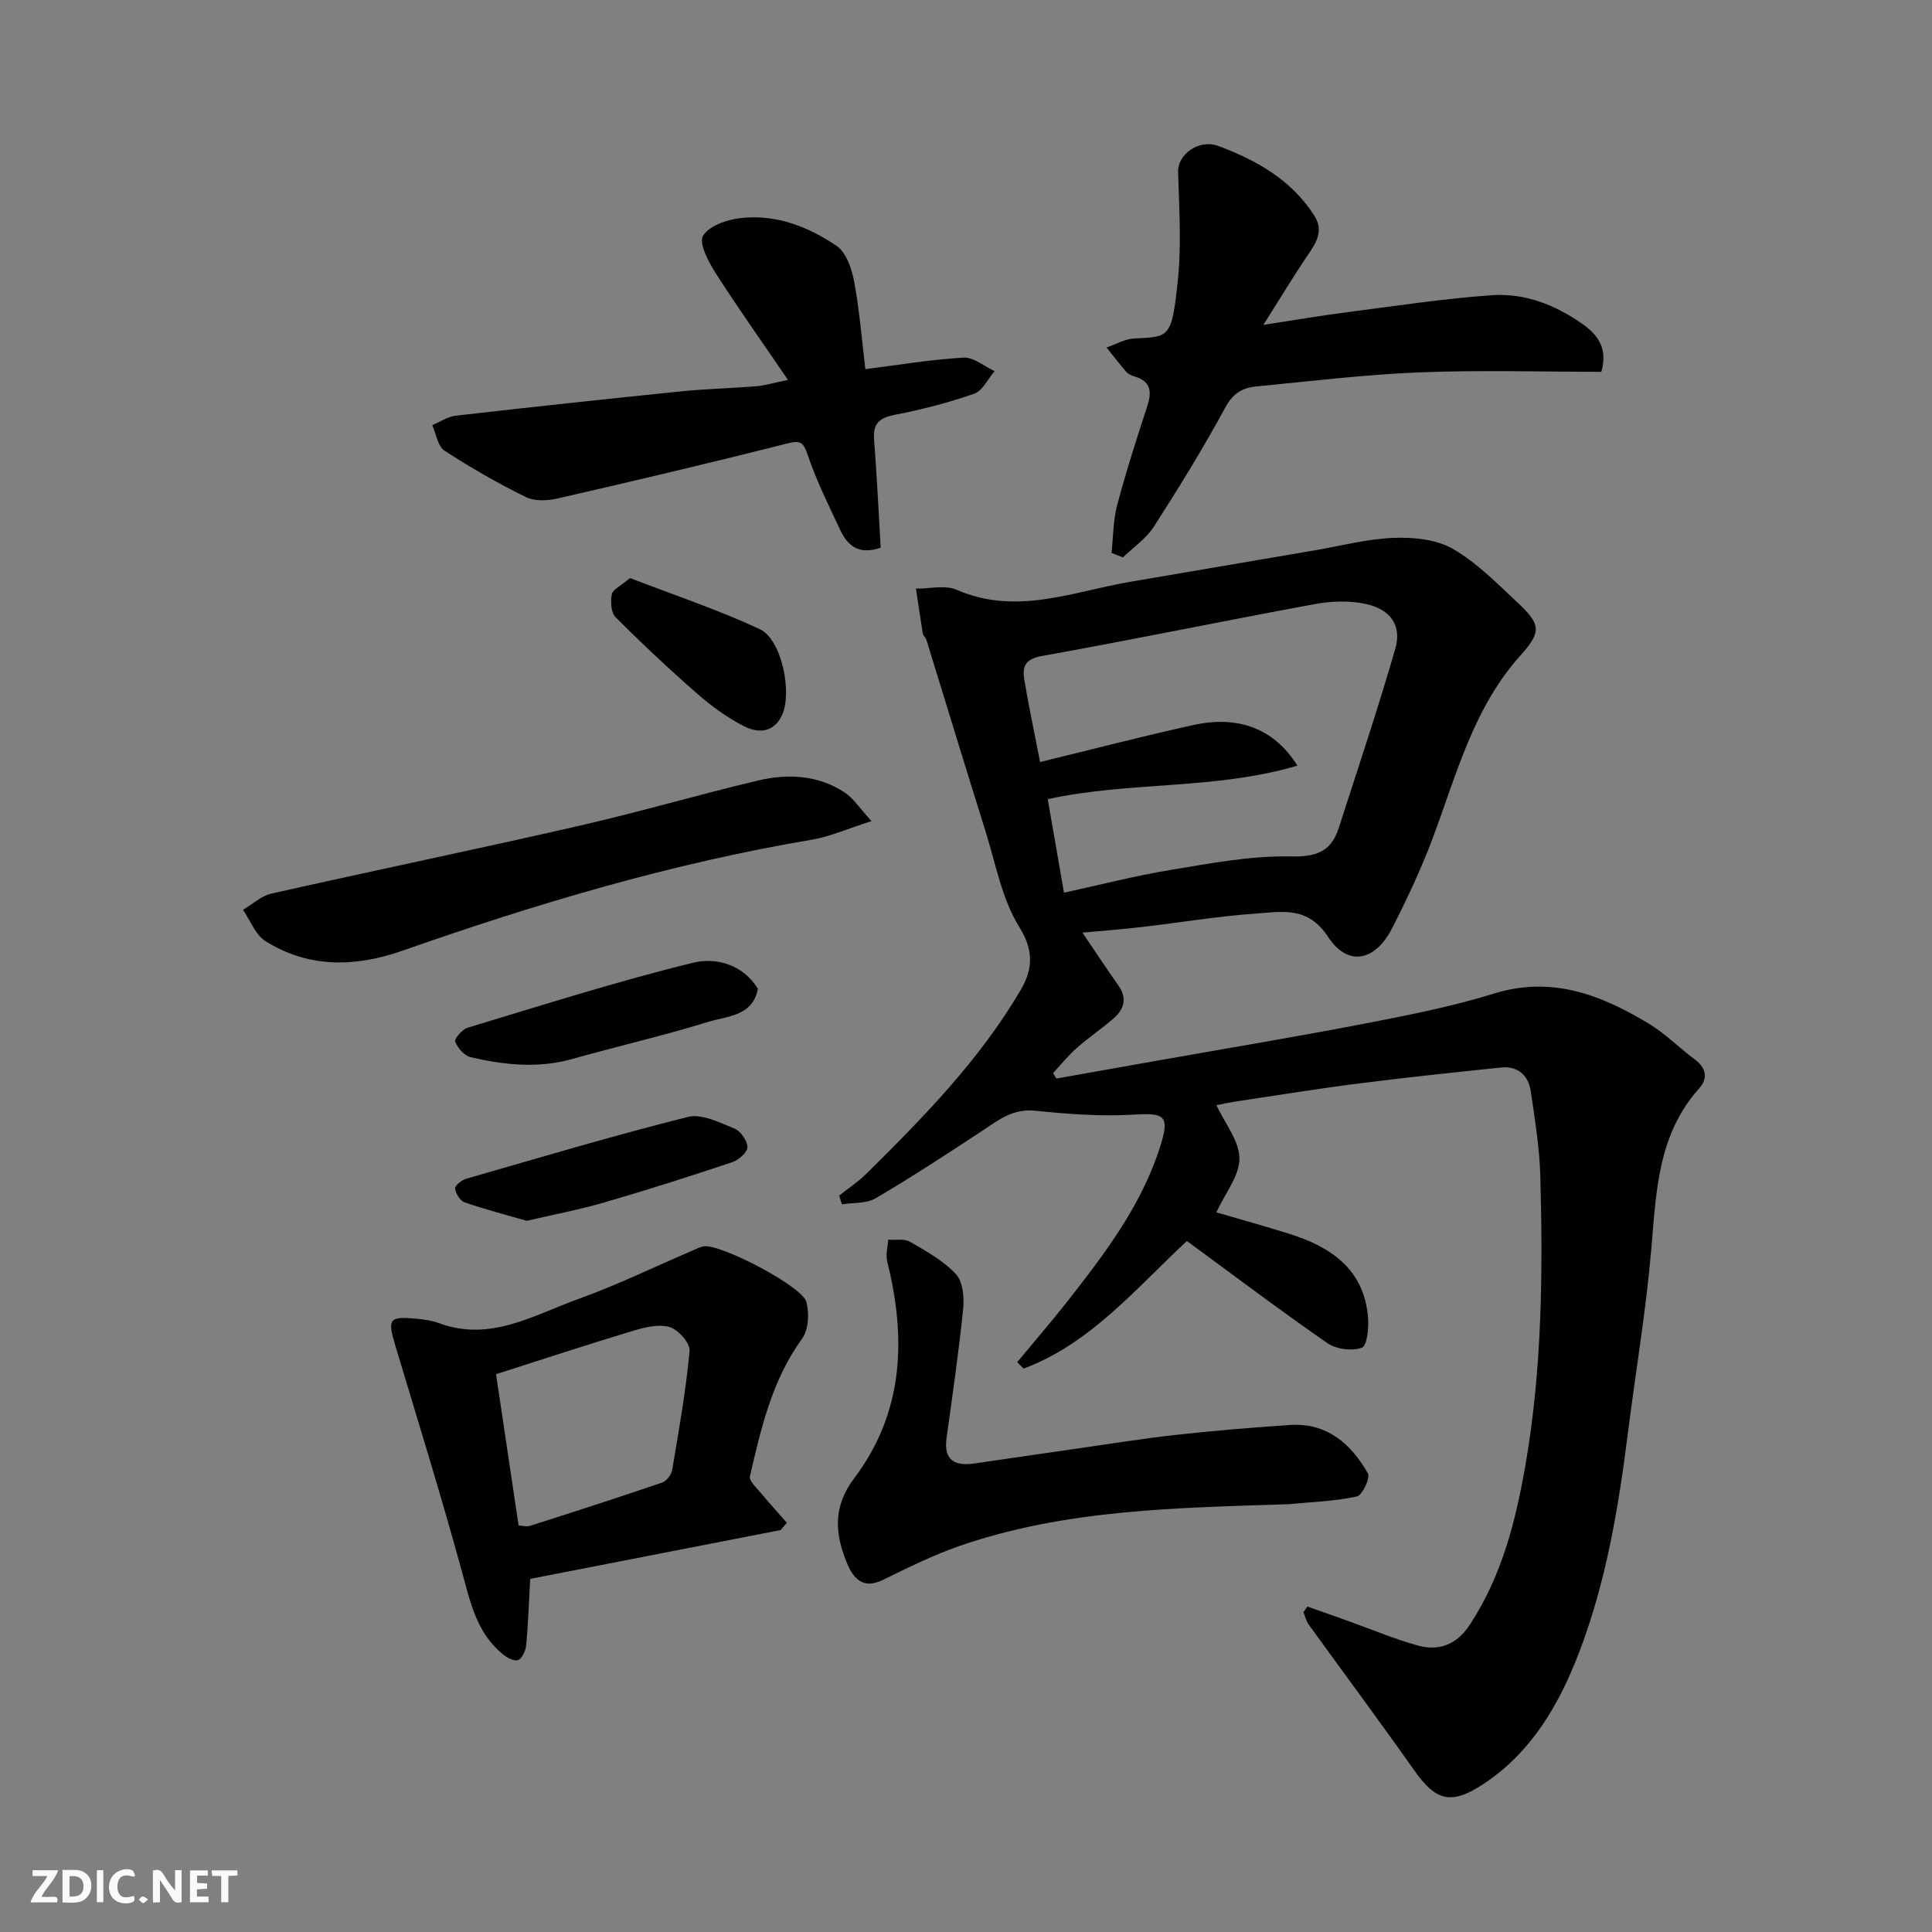 <svg enable-background="new 0 0 400 400" viewBox="0 0 400 400" xmlns="http://www.w3.org/2000/svg"><rect x="0" y="0" width="400" height="400" fill="#808080" stroke="none"/><path d="m37.59 393.81c-.92.31-1.52.05-2-.78-.7-1.2-1.52-2.34-2.47-3.78v4.59c-.55.03-.95.05-1.41.07-.03-.37-.06-.64-.06-.91 0-1.91 0-3.81 0-5.7 1.13-.41 1.77-.03 2.29.91.62 1.11 1.38 2.14 2.31 3.19v-4.2h1.35v6.61z" fill="#fafafb"/><path d="m12.94 393.88v-6.75c1.9.19 3.93-.54 5.37 1.29.8 1.01.78 2.88.03 3.97-1.37 1.97-3.4 1.51-5.4 1.49m1.45-1.22c2.04.12 2.92-.58 2.89-2.21-.03-1.51-.98-2.19-2.89-2z" fill="#fafafb"/><path d="m11.81 393.87h-5.49c.68-2.18 2.47-3.48 3.51-5.45h-3.08v-1.21h5.29c-.71 2.13-2.44 3.48-3.47 5.51.86 0 1.63.04 2.39-.01.79-.05 1.14.21.85 1.16" fill="#fafafb"/><path d="m39.33 393.86v-6.61h3.7v1.07h-2.22v1.52c.68.04 1.34.09 2.07.13v1.07c-.72.05-1.38.09-2.1.14v1.48h2.4v1.19h-3.85z" fill="#fafafb"/><path d="m27.71 388.56c-1.15-.3-2.46-.61-3.1.64-.37.73-.41 1.93-.06 2.67.63 1.35 1.99.93 3.17.68.35.94-.01 1.32-.93 1.46-1.62.25-3.05-.27-3.76-1.48-.73-1.24-.6-3.03.31-4.17.88-1.11 2.71-1.7 4-1.16.32.13.44.74.65 1.12-.1.08-.19.16-.28.24" fill="#fafafb"/><path d="m49.15 387.24v1.07c-.59.02-1.17.05-1.87.08v5.44h-1.48v-5.44h-1.85c-.05-.4-.08-.73-.13-1.15z" fill="#fafafb"/><path d="m20.06 387.21h1.33v6.62h-1.33z" fill="#fafafb"/><path d="m30.68 393.25c-.49.38-.8.79-1.05.76-.32-.05-.6-.45-.9-.7.26-.24.51-.64.8-.67.29-.04.62.3 1.15.61" fill="#fafafb"/><g fill="#010100"><path d="m270.67 332.62c2.84 1 5.68 1.99 8.51 3.01 4.75 1.7 9.41 3.67 14.25 5.03 4.48 1.27 8.16-.14 10.89-4.29 6.7-10.2 9.57-21.74 11.58-33.47 3.36-19.64 3.55-39.5 3.01-59.36-.16-5.87-1.13-11.72-1.97-17.55-.49-3.36-2.67-5.33-6.2-4.97-9.79 1.01-19.57 2.05-29.33 3.29-8.43 1.07-16.82 2.43-25.22 3.69-1.59.24-3.16.59-4.35.81 1.78 3.81 4.75 7.41 4.77 11.03.02 3.58-2.94 7.17-4.78 11.17 4.68 1.37 9.89 2.8 15.05 4.42 8.63 2.71 15.5 7.28 16.35 17.27.18 2.17-.18 5.93-1.26 6.32-2.03.75-5.3.34-7.12-.92-9.79-6.78-19.3-13.96-29.11-21.16-10.51 9.74-19.87 21.19-33.81 26.42-.44-.45-.89-.9-1.33-1.34 3.45-4.17 7-8.27 10.35-12.53 7.76-9.89 15.37-19.88 19.25-32.1 2.02-6.37 1.02-7.02-5.48-6.62-6.78.41-13.66-.11-20.44-.81-4.67-.48-7.69 2.04-11.11 4.29-7.22 4.74-14.45 9.48-21.89 13.85-1.91 1.12-4.62.87-6.97 1.24-.19-.6-.38-1.2-.57-1.81 1.88-1.49 3.91-2.82 5.61-4.5 11.84-11.71 23.51-23.61 31.99-38.1 2.34-4 2.86-7.92-.26-12.92-3.65-5.85-4.94-13.21-7.06-19.97-4.14-13.17-8.14-26.39-12.22-39.58-.14-.46-.66-.83-.74-1.28-.51-3.1-.95-6.2-1.42-9.31 2.83.03 6.04-.8 8.43.24 12.34 5.39 24.02.38 35.9-1.65 12.71-2.18 25.42-4.33 38.12-6.5 5.47-.93 10.92-2.38 16.42-2.6 4.08-.16 8.79.29 12.21 2.23 4.91 2.8 9.06 7.04 13.26 10.96 4.84 4.52 5.4 6.07.92 11.03-9.89 10.97-13.32 24.77-18.28 37.98-2.39 6.37-5.31 12.57-8.41 18.64-3.49 6.84-9.16 8.01-13.25 1.76-4.15-6.34-9.45-5.2-14.77-4.83-7.99.55-15.93 1.89-23.9 2.81-4.2.49-8.42.8-12.18 1.15 2.47 3.65 4.9 7.34 7.45 10.95 1.89 2.68 1.15 4.93-1.04 6.84-2.47 2.14-5.2 3.98-7.65 6.15-1.76 1.55-3.24 3.42-4.85 5.14.23.38.46.75.69 1.13 7.03-1.25 14.06-2.5 21.09-3.74 14.29-2.53 28.62-4.91 42.87-7.66 8.95-1.73 17.94-3.5 26.63-6.19 11.98-3.71 22.14.25 31.98 6.17 3.48 2.09 6.4 5.08 9.68 7.52 2.38 1.78 2.61 3.96.84 5.93-8.66 9.66-8.9 21.62-9.94 33.58-1.11 12.71-3.25 25.32-4.85 37.99-1.94 15.39-4.5 30.68-10.07 45.21-4.12 10.74-9.79 20.61-19.75 27.21-6.71 4.44-9.88 3.62-14.41-2.82-7.15-10.15-14.57-20.1-21.83-30.16-.53-.73-.73-1.7-1.09-2.56.28-.36.54-.76.81-1.16zm-55.33-174.85c10.89-2.65 21.27-5.36 31.73-7.66 9.33-2.05 16.73.73 21.55 8.41-17.03 5.04-34.63 3.22-51.7 6.93 1.14 6.54 2.25 12.91 3.37 19.37 7.49-1.63 14.72-3.5 22.06-4.71 8.22-1.35 16.57-2.97 24.82-2.79 5.38.12 8.42-1 9.99-5.86 3.99-12.35 8.11-24.67 11.72-37.14 1.38-4.77-.96-8.17-6.12-9.28-3.35-.72-7.09-.6-10.5.02-18.89 3.48-37.7 7.38-56.61 10.77-3.62.65-4.02 2.4-3.55 5.08.96 5.61 2.13 11.18 3.24 16.86z"/><path d="m161.62 316.78c-17.52 3.42-35.03 6.83-51.85 10.11-.29 5.18-.42 9.51-.84 13.81-.11 1.11-.93 2.82-1.74 3.03-.93.24-2.4-.65-3.32-1.43-5.2-4.38-6.5-10.58-8.2-16.81-4.28-15.65-9.09-31.15-13.76-46.69-1.73-5.76-1.43-6.29 4.27-5.78 1.61.14 3.26.39 4.76.94 10.59 3.91 19.58-1.7 28.83-5.03 8.07-2.9 15.83-6.69 23.73-10.07.74-.32 1.49-.72 2.28-.83 3.43-.48 20.35 8.26 21.19 11.55.6 2.34.43 5.74-.9 7.57-6.23 8.58-8.5 18.55-10.81 28.51-.22.96 1.45 2.45 2.38 3.58 1.7 2.06 3.51 4.03 5.27 6.03-.43.51-.86 1.01-1.29 1.51zm-54.25-.95c.81.04 1.67.31 2.37.08 9.14-2.92 18.27-5.86 27.35-8.96.91-.31 1.91-1.63 2.08-2.61 1.38-8.2 2.84-16.4 3.6-24.66.15-1.59-2.35-4.41-4.14-4.93-2.28-.67-5.18.06-7.63.8-9.31 2.8-18.54 5.85-28.3 8.96 1.56 10.45 3.1 20.75 4.67 31.32z"/><path d="m163.14 78.66c-5.42-7.96-10.4-14.95-15.01-22.18-1.47-2.31-3.49-6.13-2.57-7.66 1.23-2.08 4.97-3.35 7.78-3.67 7.28-.84 13.99 1.76 19.86 5.75 2 1.36 3.14 4.73 3.64 7.37 1.11 5.94 1.58 12 2.32 18.16 6.85-.86 13.55-2 20.3-2.39 2.1-.12 4.31 1.81 6.47 2.8-1.4 1.61-2.5 4.07-4.25 4.68-5.34 1.87-10.89 3.29-16.45 4.37-3.23.63-4.52 1.84-4.26 5.17.58 7.39.92 14.81 1.37 22.33-4.39 1.54-6.79-.31-8.32-3.54-2.43-5.16-4.98-10.3-6.8-15.68-.95-2.81-1.63-3.01-4.39-2.31-15.77 3.99-31.61 7.73-47.47 11.36-2.07.47-4.71.58-6.52-.32-5.78-2.86-11.42-6.08-16.83-9.61-1.39-.91-1.71-3.47-2.51-5.27 1.62-.68 3.2-1.77 4.88-1.96 15.48-1.77 30.97-3.44 46.47-5.02 5.24-.53 10.53-.65 15.79-1.08 1.67-.13 3.32-.65 6.5-1.3z"/><path d="m230.13 114.47c.36-3.32.33-6.75 1.18-9.94 1.83-6.9 4.03-13.71 6.24-20.51.96-2.97.71-5.1-2.65-6.07-.61-.18-1.3-.49-1.7-.95-1.42-1.63-2.74-3.36-4.1-5.05 1.9-.65 3.78-1.78 5.71-1.87 7.32-.33 7.77-.16 9-11.54.83-7.58.33-15.33.1-23-.1-3.47 4.2-6.85 8.38-5.3 7.86 2.93 15.1 7.01 19.82 14.4 1.97 3.08.49 5.48-1.26 8.05-3.01 4.43-5.77 9.03-9.28 14.57 6.43-.98 11.76-1.9 17.12-2.59 10.06-1.3 20.1-2.84 30.2-3.55 6.78-.47 13.08 1.98 18.72 5.94 3.35 2.36 5.28 5.18 3.93 9.92-12.49 0-25.12-.39-37.71.12-11.3.45-22.56 1.83-33.83 2.92-2.76.27-4.74 1.43-6.3 4.32-4.57 8.44-9.63 16.64-14.82 24.72-1.58 2.46-4.23 4.25-6.39 6.34-.79-.29-1.57-.61-2.36-.93z"/><path d="m266.75 311.43c-22.94.76-46 1.02-68.02 8.62-5.49 1.9-10.76 4.52-15.99 7.08-3.99 1.95-6.01-.27-7.29-3.29-2.56-6.07-3.14-11.78 1.4-17.79 10.24-13.56 10.84-28.91 6.84-44.84-.35-1.41.11-3.02.2-4.54 1.52.11 3.32-.26 4.51.42 3.36 1.94 6.9 3.91 9.5 6.69 1.44 1.54 1.75 4.77 1.52 7.13-.91 8.95-2.2 17.85-3.44 26.76-.66 4.72 1.72 5.91 5.81 5.32 6.95-1 13.9-2.04 20.86-3.03 6.95-.99 13.9-2.12 20.87-2.89 7.84-.86 15.71-1.52 23.57-2.04 7.66-.51 12.62 3.91 16.12 10.01.54.93-1.17 4.56-2.3 4.8-4.62.98-9.42 1.13-14.16 1.59z"/><path d="m180.44 170c-4.94 1.57-8.59 3.22-12.42 3.86-29 4.89-57.03 13.26-84.72 22.98-9.64 3.38-19.38 3.66-28.35-2-2.08-1.31-3.12-4.27-4.64-6.47 1.95-1.15 3.77-2.88 5.88-3.36 21.27-4.79 42.62-9.21 63.87-14.07 12.36-2.83 24.54-6.42 36.88-9.34 6.15-1.46 12.41-1.16 17.92 2.46 1.79 1.16 3.03 3.17 5.58 5.94z"/><path d="m156.91 204.72c-1.07 5.71-6.33 5.62-10.22 6.83-9.3 2.88-18.82 5.05-28.2 7.7-7.1 2-14.12 1.24-21.08-.38-1.29-.3-2.65-1.89-3.17-3.21-.22-.56 1.44-2.53 2.54-2.87 15.54-4.69 31.02-9.63 46.77-13.48 4.56-1.12 10.24.27 13.36 5.41z"/><path d="m109.05 252.76c-4.24-1.23-8.61-2.36-12.87-3.83-.92-.32-1.82-1.81-1.96-2.86-.08-.58 1.35-1.74 2.28-2.01 15.27-4.4 30.5-8.95 45.91-12.81 2.86-.72 6.54 1.15 9.62 2.39 1.29.52 2.68 2.5 2.72 3.85.03 1.04-1.81 2.68-3.12 3.12-8.77 2.93-17.6 5.75-26.48 8.33-5.13 1.5-10.41 2.49-16.1 3.82z"/><path d="m130.44 119.68c8.97 3.47 18.17 6.52 26.89 10.6 4.52 2.12 6.72 13.07 4.6 17.73-1.72 3.77-4.98 3.84-7.91 2.34-3.43-1.76-6.66-4.1-9.58-6.65-5.84-5.11-11.51-10.42-16.99-15.91-.95-.95-1.07-3.24-.78-4.76.19-.98 1.81-1.69 3.77-3.35z"/></g></svg>
